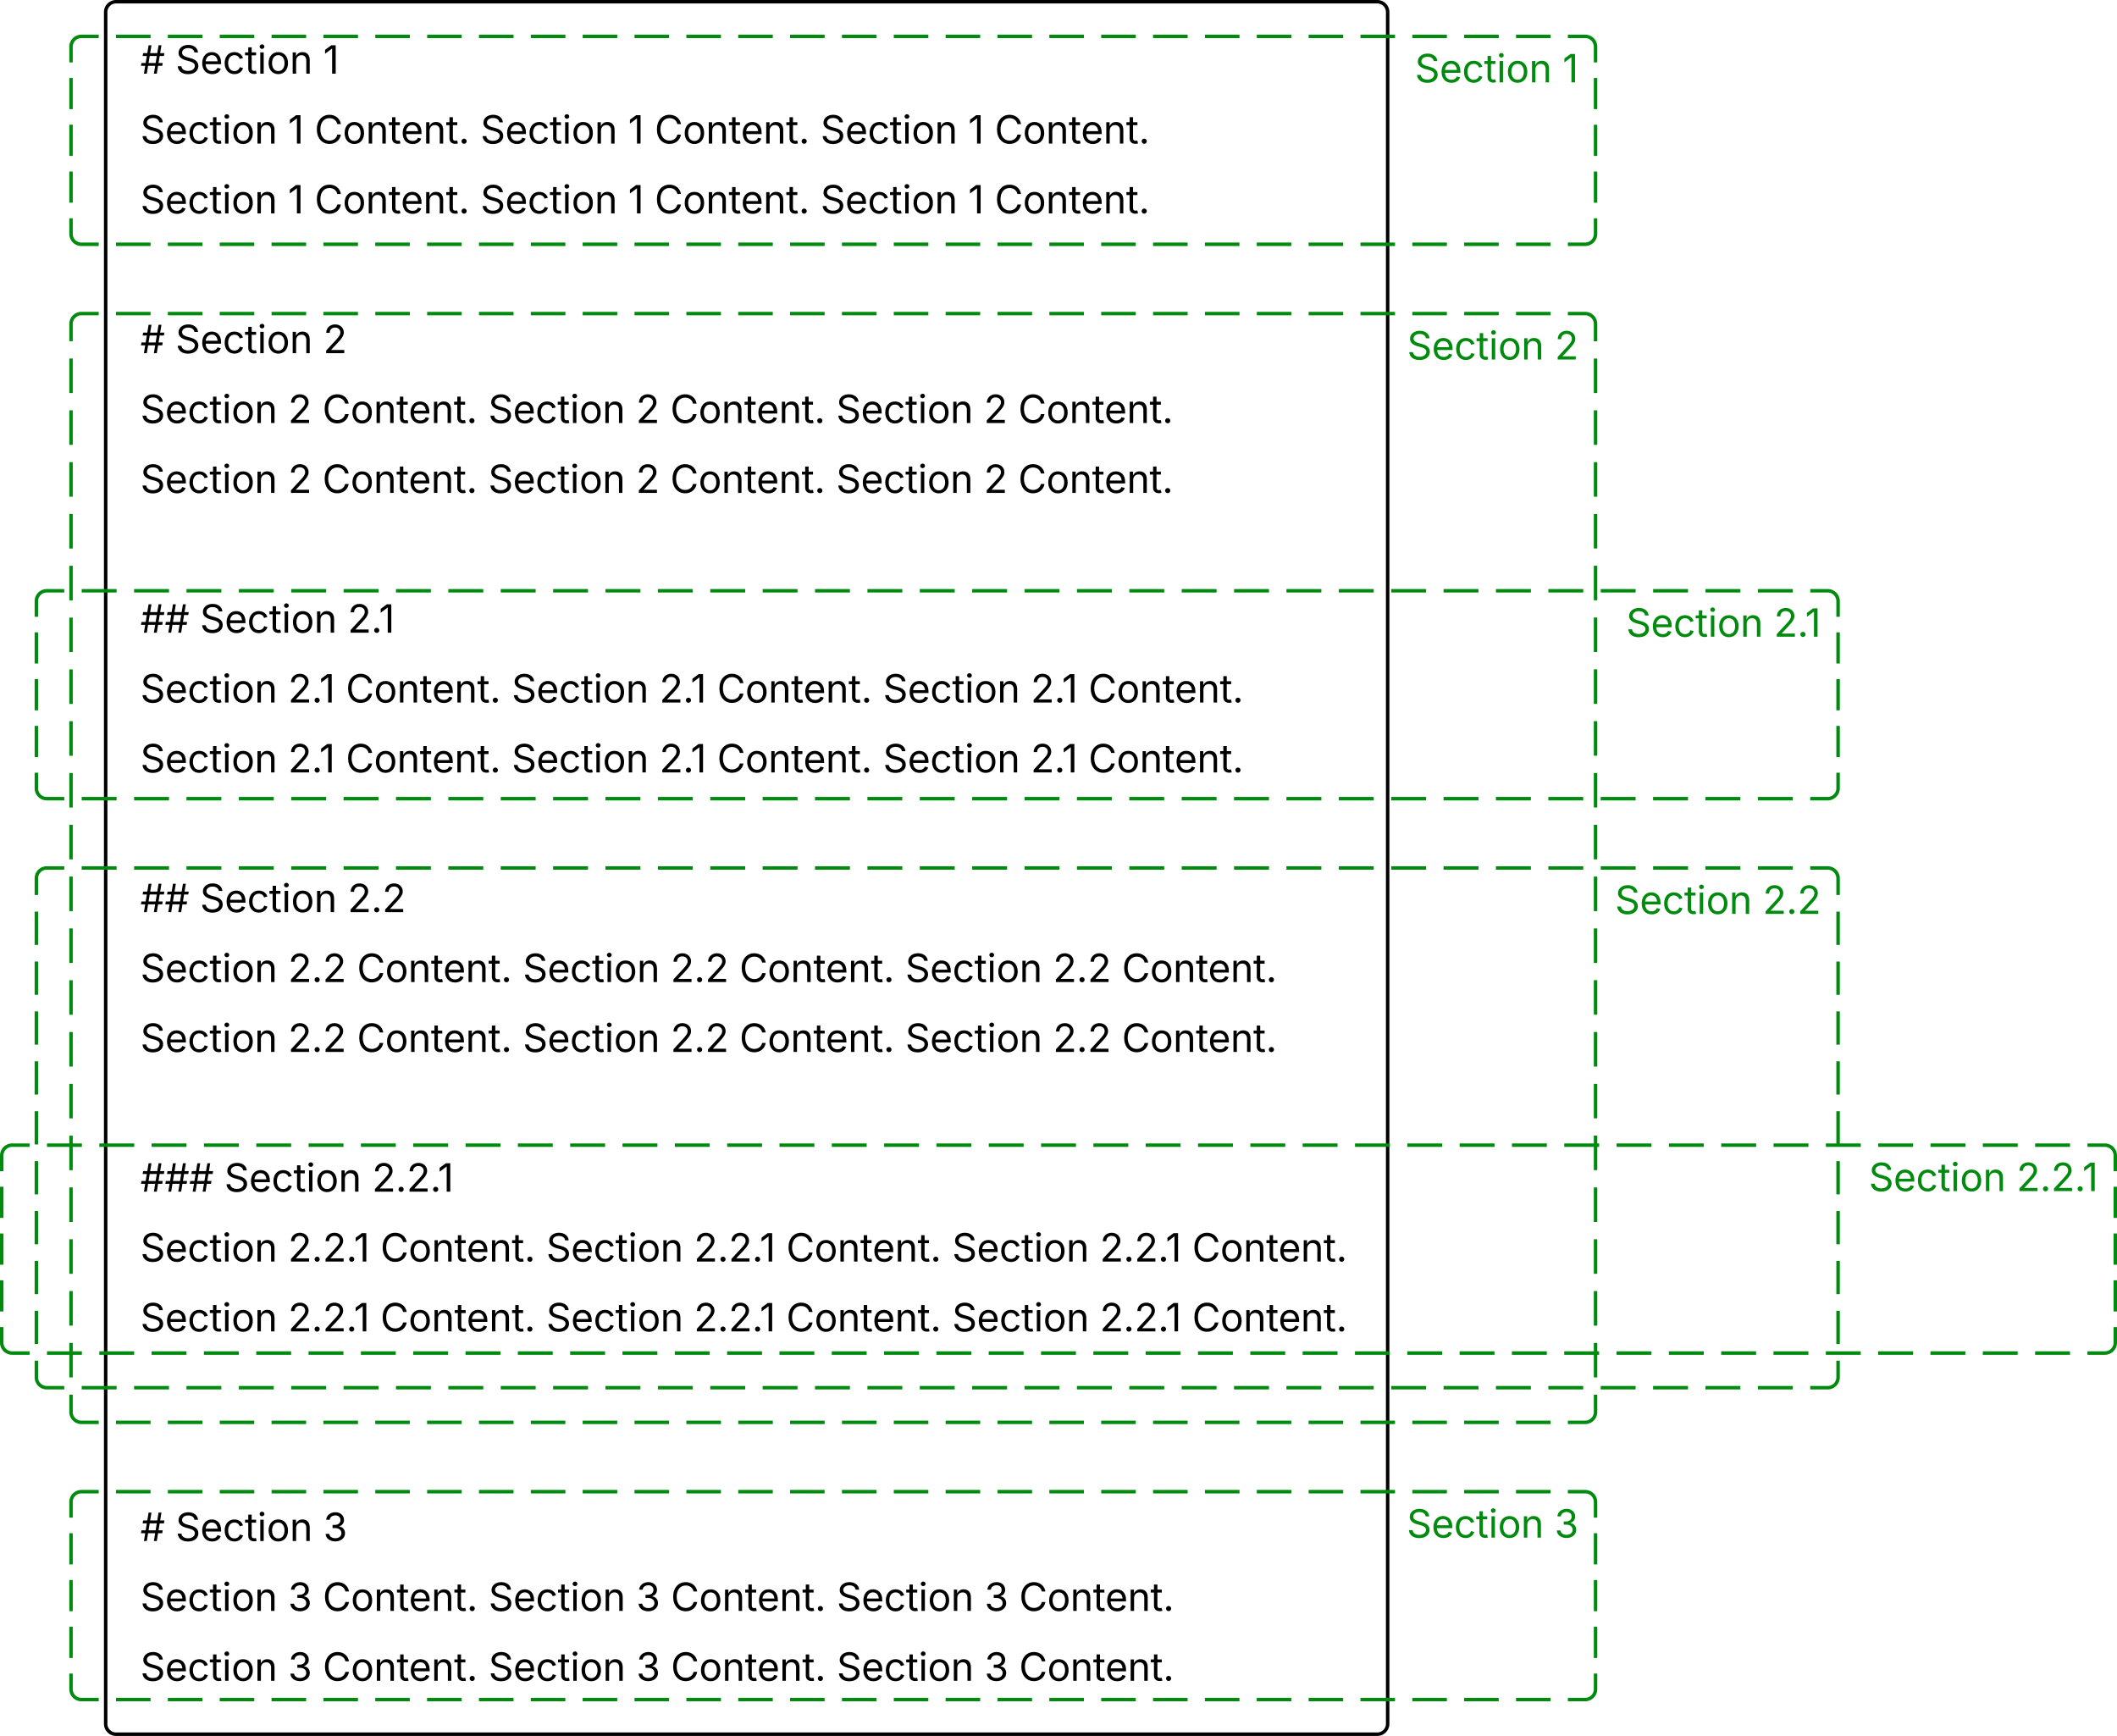<svg xmlns="http://www.w3.org/2000/svg" xmlns:xlink="http://www.w3.org/1999/xlink" xmlns:lucid="lucid" width="1222" height="1002"><g transform="translate(-39 -39)" lucid:page-tab-id="wjXf_By6FOvK"><path d="M0 0h1760v1360H0z" fill="#fff"/><path d="M100 46a6 6 0 0 1 6-6h728a6 6 0 0 1 6 6v988a6 6 0 0 1-6 6H106a6 6 0 0 1-6-6z" stroke="#000" stroke-width="2" fill="#fff"/><path d="M120 66a6 6 0 0 1 6-6h688a6 6 0 0 1 6 6v948a6 6 0 0 1-6 6H126a6 6 0 0 1-6-6z" fill="none"/><use xlink:href="#a" transform="matrix(1,0,0,1,120,60) translate(0 21.528)"/><use xlink:href="#b" transform="matrix(1,0,0,1,120,60) translate(20.323 21.528)"/><use xlink:href="#c" transform="matrix(1,0,0,1,120,60) translate(105.588 21.528)"/><use xlink:href="#d" transform="matrix(1,0,0,1,120,60) translate(0 61.86)"/><use xlink:href="#e" transform="matrix(1,0,0,1,120,60) translate(85.265 61.86)"/><use xlink:href="#f" transform="matrix(1,0,0,1,120,60) translate(100.553 61.86)"/><use xlink:href="#g" transform="matrix(1,0,0,1,120,60) translate(196.3 61.86)"/><use xlink:href="#h" transform="matrix(1,0,0,1,120,60) translate(281.565 61.86)"/><use xlink:href="#i" transform="matrix(1,0,0,1,120,60) translate(296.853 61.86)"/><use xlink:href="#j" transform="matrix(1,0,0,1,120,60) translate(392.6 61.86)"/><use xlink:href="#h" transform="matrix(1,0,0,1,120,60) translate(477.865 61.86)"/><use xlink:href="#k" transform="matrix(1,0,0,1,120,60) translate(493.153 61.86)"/><use xlink:href="#d" transform="matrix(1,0,0,1,120,60) translate(0 102.192)"/><use xlink:href="#e" transform="matrix(1,0,0,1,120,60) translate(85.265 102.192)"/><use xlink:href="#l" transform="matrix(1,0,0,1,120,60) translate(100.553 102.192)"/><use xlink:href="#j" transform="matrix(1,0,0,1,120,60) translate(196.3 102.192)"/><use xlink:href="#h" transform="matrix(1,0,0,1,120,60) translate(281.565 102.192)"/><use xlink:href="#i" transform="matrix(1,0,0,1,120,60) translate(296.853 102.192)"/><use xlink:href="#j" transform="matrix(1,0,0,1,120,60) translate(392.6 102.192)"/><use xlink:href="#h" transform="matrix(1,0,0,1,120,60) translate(477.865 102.192)"/><use xlink:href="#k" transform="matrix(1,0,0,1,120,60) translate(493.153 102.192)"/><use xlink:href="#m" transform="matrix(1,0,0,1,120,60) translate(0 142.524)"/><use xlink:href="#a" transform="matrix(1,0,0,1,120,60) translate(0 182.856)"/><use xlink:href="#b" transform="matrix(1,0,0,1,120,60) translate(20.323 182.856)"/><use xlink:href="#n" transform="matrix(1,0,0,1,120,60) translate(105.588 182.856)"/><use xlink:href="#d" transform="matrix(1,0,0,1,120,60) translate(0 223.188)"/><use xlink:href="#o" transform="matrix(1,0,0,1,120,60) translate(85.265 223.188)"/><use xlink:href="#l" transform="matrix(1,0,0,1,120,60) translate(105.067 223.188)"/><use xlink:href="#j" transform="matrix(1,0,0,1,120,60) translate(200.814 223.188)"/><use xlink:href="#p" transform="matrix(1,0,0,1,120,60) translate(286.079 223.188)"/><use xlink:href="#i" transform="matrix(1,0,0,1,120,60) translate(305.881 223.188)"/><use xlink:href="#j" transform="matrix(1,0,0,1,120,60) translate(401.628 223.188)"/><use xlink:href="#p" transform="matrix(1,0,0,1,120,60) translate(486.892 223.188)"/><use xlink:href="#k" transform="matrix(1,0,0,1,120,60) translate(506.695 223.188)"/><use xlink:href="#q" transform="matrix(1,0,0,1,120,60) translate(0 263.52)"/><use xlink:href="#p" transform="matrix(1,0,0,1,120,60) translate(85.265 263.52)"/><use xlink:href="#i" transform="matrix(1,0,0,1,120,60) translate(105.067 263.52)"/><use xlink:href="#j" transform="matrix(1,0,0,1,120,60) translate(200.814 263.52)"/><use xlink:href="#p" transform="matrix(1,0,0,1,120,60) translate(286.079 263.52)"/><use xlink:href="#i" transform="matrix(1,0,0,1,120,60) translate(305.881 263.52)"/><use xlink:href="#j" transform="matrix(1,0,0,1,120,60) translate(401.628 263.52)"/><use xlink:href="#p" transform="matrix(1,0,0,1,120,60) translate(486.892 263.52)"/><use xlink:href="#k" transform="matrix(1,0,0,1,120,60) translate(506.695 263.52)"/><use xlink:href="#m" transform="matrix(1,0,0,1,120,60) translate(0 303.852)"/><use xlink:href="#r" transform="matrix(1,0,0,1,120,60) translate(0 344.184)"/><use xlink:href="#b" transform="matrix(1,0,0,1,120,60) translate(34.397 344.184)"/><use xlink:href="#s" transform="matrix(1,0,0,1,120,60) translate(119.661 344.184)"/><use xlink:href="#d" transform="matrix(1,0,0,1,120,60) translate(0 384.516)"/><use xlink:href="#t" transform="matrix(1,0,0,1,120,60) translate(85.265 384.516)"/><use xlink:href="#l" transform="matrix(1,0,0,1,120,60) translate(118.587 384.516)"/><use xlink:href="#j" transform="matrix(1,0,0,1,120,60) translate(214.334 384.516)"/><use xlink:href="#u" transform="matrix(1,0,0,1,120,60) translate(299.599 384.516)"/><use xlink:href="#i" transform="matrix(1,0,0,1,120,60) translate(332.921 384.516)"/><use xlink:href="#j" transform="matrix(1,0,0,1,120,60) translate(428.668 384.516)"/><use xlink:href="#u" transform="matrix(1,0,0,1,120,60) translate(513.932 384.516)"/><use xlink:href="#k" transform="matrix(1,0,0,1,120,60) translate(547.255 384.516)"/><use xlink:href="#v" transform="matrix(1,0,0,1,120,60) translate(0 424.848)"/><use xlink:href="#w" transform="matrix(1,0,0,1,120,60) translate(85.265 424.848)"/><use xlink:href="#l" transform="matrix(1,0,0,1,120,60) translate(118.587 424.848)"/><use xlink:href="#j" transform="matrix(1,0,0,1,120,60) translate(214.334 424.848)"/><use xlink:href="#u" transform="matrix(1,0,0,1,120,60) translate(299.599 424.848)"/><use xlink:href="#i" transform="matrix(1,0,0,1,120,60) translate(332.921 424.848)"/><use xlink:href="#j" transform="matrix(1,0,0,1,120,60) translate(428.668 424.848)"/><use xlink:href="#u" transform="matrix(1,0,0,1,120,60) translate(513.932 424.848)"/><use xlink:href="#k" transform="matrix(1,0,0,1,120,60) translate(547.255 424.848)"/><use xlink:href="#m" transform="matrix(1,0,0,1,120,60) translate(0 465.18)"/><use xlink:href="#x" transform="matrix(1,0,0,1,120,60) translate(0 505.512)"/><use xlink:href="#j" transform="matrix(1,0,0,1,120,60) translate(34.397 505.512)"/><use xlink:href="#y" transform="matrix(1,0,0,1,120,60) translate(119.661 505.512)"/><use xlink:href="#q" transform="matrix(1,0,0,1,120,60) translate(0 545.844)"/><use xlink:href="#z" transform="matrix(1,0,0,1,120,60) translate(85.265 545.844)"/><use xlink:href="#i" transform="matrix(1,0,0,1,120,60) translate(125.022 545.844)"/><use xlink:href="#j" transform="matrix(1,0,0,1,120,60) translate(220.768 545.844)"/><use xlink:href="#z" transform="matrix(1,0,0,1,120,60) translate(306.033 545.844)"/><use xlink:href="#i" transform="matrix(1,0,0,1,120,60) translate(345.79 545.844)"/><use xlink:href="#j" transform="matrix(1,0,0,1,120,60) translate(441.536 545.844)"/><use xlink:href="#z" transform="matrix(1,0,0,1,120,60) translate(526.801 545.844)"/><use xlink:href="#A" transform="matrix(1,0,0,1,120,60) translate(566.558 545.844)"/><use xlink:href="#q" transform="matrix(1,0,0,1,120,60) translate(0 586.176)"/><use xlink:href="#z" transform="matrix(1,0,0,1,120,60) translate(85.265 586.176)"/><use xlink:href="#i" transform="matrix(1,0,0,1,120,60) translate(125.022 586.176)"/><use xlink:href="#j" transform="matrix(1,0,0,1,120,60) translate(220.768 586.176)"/><use xlink:href="#z" transform="matrix(1,0,0,1,120,60) translate(306.033 586.176)"/><use xlink:href="#i" transform="matrix(1,0,0,1,120,60) translate(345.79 586.176)"/><use xlink:href="#j" transform="matrix(1,0,0,1,120,60) translate(441.536 586.176)"/><use xlink:href="#z" transform="matrix(1,0,0,1,120,60) translate(526.801 586.176)"/><use xlink:href="#A" transform="matrix(1,0,0,1,120,60) translate(566.558 586.176)"/><use xlink:href="#B" transform="matrix(1,0,0,1,120,60) translate(0 626.508)"/><use xlink:href="#C" transform="matrix(1,0,0,1,120,60) translate(0 666.84)"/><use xlink:href="#j" transform="matrix(1,0,0,1,120,60) translate(48.47 666.84)"/><use xlink:href="#D" transform="matrix(1,0,0,1,120,60) translate(133.735 666.84)"/><use xlink:href="#q" transform="matrix(1,0,0,1,120,60) translate(0 707.172)"/><use xlink:href="#E" transform="matrix(1,0,0,1,120,60) translate(85.265 707.172)"/><use xlink:href="#i" transform="matrix(1,0,0,1,120,60) translate(138.542 707.172)"/><use xlink:href="#j" transform="matrix(1,0,0,1,120,60) translate(234.288 707.172)"/><use xlink:href="#E" transform="matrix(1,0,0,1,120,60) translate(319.553 707.172)"/><use xlink:href="#i" transform="matrix(1,0,0,1,120,60) translate(372.83 707.172)"/><use xlink:href="#j" transform="matrix(1,0,0,1,120,60) translate(468.576 707.172)"/><use xlink:href="#E" transform="matrix(1,0,0,1,120,60) translate(553.841 707.172)"/><use xlink:href="#A" transform="matrix(1,0,0,1,120,60) translate(607.118 707.172)"/><use xlink:href="#q" transform="matrix(1,0,0,1,120,60) translate(0 747.504)"/><use xlink:href="#E" transform="matrix(1,0,0,1,120,60) translate(85.265 747.504)"/><use xlink:href="#i" transform="matrix(1,0,0,1,120,60) translate(138.542 747.504)"/><use xlink:href="#j" transform="matrix(1,0,0,1,120,60) translate(234.288 747.504)"/><use xlink:href="#E" transform="matrix(1,0,0,1,120,60) translate(319.553 747.504)"/><use xlink:href="#i" transform="matrix(1,0,0,1,120,60) translate(372.83 747.504)"/><use xlink:href="#j" transform="matrix(1,0,0,1,120,60) translate(468.576 747.504)"/><use xlink:href="#E" transform="matrix(1,0,0,1,120,60) translate(553.841 747.504)"/><use xlink:href="#A" transform="matrix(1,0,0,1,120,60) translate(607.118 747.504)"/><use xlink:href="#B" transform="matrix(1,0,0,1,120,60) translate(0 787.836)"/><use xlink:href="#B" transform="matrix(1,0,0,1,120,60) translate(0 828.168)"/><use xlink:href="#F" transform="matrix(1,0,0,1,120,60) translate(0 868.5)"/><use xlink:href="#j" transform="matrix(1,0,0,1,120,60) translate(20.323 868.5)"/><use xlink:href="#G" transform="matrix(1,0,0,1,120,60) translate(105.588 868.5)"/><use xlink:href="#q" transform="matrix(1,0,0,1,120,60) translate(0 908.832)"/><use xlink:href="#H" transform="matrix(1,0,0,1,120,60) translate(85.265 908.832)"/><use xlink:href="#i" transform="matrix(1,0,0,1,120,60) translate(105.241 908.832)"/><use xlink:href="#j" transform="matrix(1,0,0,1,120,60) translate(200.987 908.832)"/><use xlink:href="#H" transform="matrix(1,0,0,1,120,60) translate(286.252 908.832)"/><use xlink:href="#i" transform="matrix(1,0,0,1,120,60) translate(306.228 908.832)"/><use xlink:href="#j" transform="matrix(1,0,0,1,120,60) translate(401.975 908.832)"/><use xlink:href="#H" transform="matrix(1,0,0,1,120,60) translate(487.24 908.832)"/><use xlink:href="#A" transform="matrix(1,0,0,1,120,60) translate(507.216 908.832)"/><use xlink:href="#q" transform="matrix(1,0,0,1,120,60) translate(0 949.164)"/><use xlink:href="#H" transform="matrix(1,0,0,1,120,60) translate(85.265 949.164)"/><use xlink:href="#i" transform="matrix(1,0,0,1,120,60) translate(105.241 949.164)"/><use xlink:href="#j" transform="matrix(1,0,0,1,120,60) translate(200.987 949.164)"/><use xlink:href="#H" transform="matrix(1,0,0,1,120,60) translate(286.252 949.164)"/><use xlink:href="#i" transform="matrix(1,0,0,1,120,60) translate(306.228 949.164)"/><use xlink:href="#j" transform="matrix(1,0,0,1,120,60) translate(401.975 949.164)"/><use xlink:href="#H" transform="matrix(1,0,0,1,120,60) translate(487.24 949.164)"/><use xlink:href="#I" transform="matrix(1,0,0,1,120,60) translate(507.216 949.164)"/><path d="M80 66a6 6 0 0 1 6-6h868a6 6 0 0 1 6 6v108a6 6 0 0 1-6 6H86a6 6 0 0 1-6-6z" fill-opacity="0"/><path d="M105.95 60h19.96m9.98 0h19.96m9.98 0h19.95m9.98 0h19.95m9.98 0h19.95m9.98 0h19.96m9.98 0h19.95m9.97 0h19.95m9.98 0h19.96m9.97 0h19.96m9.96 0h19.96m9.97 0h19.95m9.98 0h19.95m9.98 0H515m10 0h19.94m9.98 0h19.95m9.98 0h19.95m9.98 0h19.96m9.97 0h19.97m9.97 0h19.96m9.98 0h19.95m9.98 0h19.96m9.98 0h19.95m9.97 0h19.95m9.98 0h19.95m9.98 0h19.95m9.98 0h19.96m9.97 0h19.95m9.97 0H954a6 6 0 0 1 6 6v9m0 9v18m0 9v18m0 9v18m0 9v9a6 6 0 0 1-6 6h-9.98m-9.97 0H914.1m-10 0h-19.94m-9.98 0h-19.95m-9.98 0H824.3m-9.98 0h-19.95m-9.98 0h-19.96m-9.98 0H734.5m-9.97 0h-19.95m-9.98 0h-19.96m-9.97 0H644.7m-9.96 0h-19.96m-9.98 0h-19.95m-9.98 0h-19.95m-9.98 0H525m-10 0h-19.94m-9.98 0h-19.95m-9.98 0H435.2m-9.98 0h-19.96m-9.97 0h-19.97m-9.97 0H345.4m-9.97 0h-19.96m-9.98 0h-19.96m-9.98 0H255.6m-9.97 0h-19.95m-9.98 0h-19.95m-9.98 0h-19.95m-9.98 0h-19.96m-9.97 0h-19.95m-9.97 0H86a6 6 0 0 1-6-6v-9m0-9v-18m0-9v-18m0-9V84m0-9v-9a6 6 0 0 1 6-6h9.98" stroke="#008a0e" stroke-width="2" fill="none"/><g><use xlink:href="#J" transform="matrix(1,0,0,1,85,65) translate(770.697 21.528)"/><use xlink:href="#K" transform="matrix(1,0,0,1,85,65) translate(855.961 21.528)"/></g><path d="M80 226a6 6 0 0 1 6-6h868a6 6 0 0 1 6 6v628a6 6 0 0 1-6 6H86a6 6 0 0 1-6-6z" fill-opacity="0"/><path d="M105.95 220h19.96m9.98 0h19.96m9.98 0h19.95m9.98 0h19.95m9.98 0h19.95m9.98 0h19.96m9.98 0h19.95m9.97 0h19.95m9.98 0h19.96m9.97 0h19.96m9.96 0h19.96m9.97 0h19.95m9.98 0h19.95m9.98 0H515m10 0h19.94m9.98 0h19.95m9.98 0h19.95m9.98 0h19.96m9.97 0h19.97m9.97 0h19.96m9.98 0h19.95m9.98 0h19.96m9.98 0h19.95m9.97 0h19.95m9.98 0h19.95m9.98 0h19.95m9.98 0h19.96m9.97 0h19.95m9.97 0H954a6 6 0 0 1 6 6v9.97m0 9.97v19.93m0 9.97v19.94m0 9.97v19.93m0 9.97v19.94m0 9.96v19.93m0 9.96v19.94m0 9.97v19.93m0 9.97v19.94m0 9.98v19.93m0 9.98v19.94m0 9.96v19.94m0 9.97v19.93m0 9.96v19.93m0 9.97v19.93m0 9.97v19.94m0 9.97v19.94m0 9.97v19.95m0 9.97v19.93m0 9.97v19.94m0 9.97v19.93m0 9.97V854a6 6 0 0 1-6 6h-9.98m-9.97 0H914.1m-10 0h-19.94m-9.98 0h-19.95m-9.98 0H824.3m-9.98 0h-19.95m-9.98 0h-19.96m-9.98 0H734.5m-9.97 0h-19.95m-9.98 0h-19.96m-9.97 0H644.7m-9.96 0h-19.96m-9.98 0h-19.95m-9.98 0h-19.95m-9.98 0H525m-10 0h-19.94m-9.98 0h-19.95m-9.98 0H435.2m-9.98 0h-19.96m-9.97 0h-19.97m-9.97 0H345.4m-9.97 0h-19.96m-9.98 0h-19.96m-9.98 0H255.6m-9.97 0h-19.95m-9.98 0h-19.95m-9.98 0h-19.95m-9.98 0h-19.96m-9.97 0h-19.95m-9.97 0H86a6 6 0 0 1-6-6v-9.97m0-9.97v-19.93m0-9.97v-19.94m0-9.97v-19.93m0-9.97V724.4m0-9.96V694.5m0-9.96V664.6m0-9.97V634.7m0-9.97V604.8m0-9.97V574.9m0-9.98v-19.94m0-9.96v-19.94m0-9.97v-19.93m0-9.96v-19.93m0-9.97v-19.94m0-9.96v-19.94m0-9.97v-19.94m0-9.97v-19.95m0-9.97v-19.93m0-9.97v-19.94m0-9.97v-19.93m0-9.97V226a6 6 0 0 1 6-6h9.98" stroke="#008a0e" stroke-width="2" fill="none"/><g><use xlink:href="#J" transform="matrix(1,0,0,1,85,225) translate(766.183 21.528)"/><use xlink:href="#L" transform="matrix(1,0,0,1,85,225) translate(851.447 21.528)"/></g><path d="M60 386a6 6 0 0 1 6-6h1028a6 6 0 0 1 6 6v108a6 6 0 0 1-6 6H66a6 6 0 0 1-6-6z" fill-opacity="0"/><path d="M86.16 380h20.15m10.1 0h20.15m10.08 0h20.15m10.08 0h20.16m10.08 0h20.16m10.07 0h20.16m10.07 0h20.16m10.07 0h20.16m10.08 0h20.16m10.07 0h20.16m10.08 0h20.17m10.07 0h20.16m10.08 0h20.16m10.08 0h20.15m10.08 0h20.16m10.1 0h20.14m10.08 0h20.16m10.08 0h20.15m10.1 0h20.15m10.08 0h20.15m10.08 0h20.16m10.08 0h20.15m10.08 0h20.16m10.07 0h20.15m10.08 0h20.16m10.08 0h20.16m10.07 0h20.16m10.08 0h20.17m10.08 0h20.15m10.08 0h20.16m10.08 0h20.15m10.08 0h20.16m10.1 0h20.14m10.08 0H1094a6 6 0 0 1 6 6v9m0 9v18m0 9v18m0 9v18m0 9v9a6 6 0 0 1-6 6h-10.08m-10.08 0h-20.15m-10.1 0h-20.15m-10.08 0h-20.15m-10.08 0h-20.16m-10.08 0h-20.15m-10.08 0H902.5m-10.07 0h-20.15m-10.08 0h-20.16m-10.08 0H811.8m-10.07 0h-20.16m-10.08 0h-20.17m-10.08 0H721.1m-10.08 0h-20.16m-10.08 0h-20.15m-10.08 0H630.4m-10.1 0h-20.14m-10.08 0h-20.16m-10.08 0H539.7m-10.1 0h-20.15m-10.08 0h-20.15m-10.08 0h-20.16m-10.08 0h-20.15m-10.08 0H388.5m-10.07 0h-20.16m-10.07 0h-20.16m-10.08 0H297.8m-10.07 0h-20.16m-10.08 0h-20.17m-10.08 0H207.1m-10.08 0h-20.16m-10.08 0h-20.15m-10.08 0H116.4m-10.1 0H86.17m-10.08 0H66a6 6 0 0 1-6-6v-9m0-9v-18m0-9v-18m0-9v-18m0-9v-9a6 6 0 0 1 6-6h10.08" stroke="#008a0e" stroke-width="2" fill="none"/><g><use xlink:href="#J" transform="matrix(1,0,0,1,65,385) translate(912.663 21.528)"/><use xlink:href="#M" transform="matrix(1,0,0,1,65,385) translate(997.928 21.528)"/></g><path d="M60 546a6 6 0 0 1 6-6h1028a6 6 0 0 1 6 6v288a6 6 0 0 1-6 6H66a6 6 0 0 1-6-6z" fill-opacity="0"/><path d="M86.16 540h20.15m10.1 0h20.15m10.08 0h20.15m10.08 0h20.16m10.08 0h20.16m10.07 0h20.16m10.07 0h20.16m10.07 0h20.16m10.08 0h20.16m10.07 0h20.16m10.08 0h20.17m10.07 0h20.16m10.08 0h20.16m10.08 0h20.15m10.08 0h20.16m10.1 0h20.14m10.08 0h20.16m10.08 0h20.15m10.1 0h20.15m10.08 0h20.15m10.08 0h20.16m10.08 0h20.15m10.08 0h20.16m10.07 0h20.15m10.08 0h20.16m10.08 0h20.16m10.07 0h20.16m10.08 0h20.17m10.08 0h20.15m10.08 0h20.16m10.08 0h20.15m10.08 0h20.16m10.1 0h20.14m10.08 0H1094a6 6 0 0 1 6 6v9.6m0 9.6v19.2m0 9.6v19.2m0 9.6V642m0 9.6v19.2m0 9.6v19.2m0 9.6v19.2m0 9.6v19.2m0 9.6V786m0 9.6v19.2m0 9.6v9.6a6 6 0 0 1-6 6h-10.08m-10.08 0h-20.15m-10.1 0h-20.15m-10.08 0h-20.15m-10.08 0h-20.16m-10.08 0h-20.15m-10.08 0H902.5m-10.07 0h-20.15m-10.08 0h-20.16m-10.08 0H811.8m-10.07 0h-20.16m-10.08 0h-20.17m-10.08 0H721.1m-10.08 0h-20.16m-10.08 0h-20.15m-10.08 0H630.4m-10.1 0h-20.14m-10.08 0h-20.16m-10.08 0H539.7m-10.1 0h-20.15m-10.08 0h-20.15m-10.08 0h-20.16m-10.08 0h-20.15m-10.08 0H388.5m-10.07 0h-20.16m-10.07 0h-20.16m-10.08 0H297.8m-10.07 0h-20.16m-10.08 0h-20.17m-10.08 0H207.1m-10.08 0h-20.16m-10.08 0h-20.15m-10.08 0H116.4m-10.1 0H86.17m-10.08 0H66a6 6 0 0 1-6-6v-9.6m0-9.6v-19.2m0-9.6v-19.2m0-9.6V738m0-9.6v-19.2m0-9.6v-19.2m0-9.6v-19.2m0-9.6v-19.2m0-9.6V594m0-9.6v-19.2m0-9.6V546a6 6 0 0 1 6-6h10.08" stroke="#008a0e" stroke-width="2" fill="none"/><g><use xlink:href="#J" transform="matrix(1,0,0,1,65,545) translate(906.228 21.528)"/><use xlink:href="#N" transform="matrix(1,0,0,1,65,545) translate(991.493 21.528)"/></g><path d="M40 706a6 6 0 0 1 6-6h1208a6 6 0 0 1 6 6v108a6 6 0 0 1-6 6H46a6 6 0 0 1-6-6z" fill-opacity="0"/><path d="M66.13 700h20.14m10.06 0h20.14m10.06 0h20.14m10.06 0h20.14m10.06 0h20.14m10.06 0h20.14m10.06 0h20.14m10.06 0h20.14m10.06 0h20.14m10.06 0h20.14m10.06 0h20.14m10.06 0h20.14m10.06 0h20.14m10.06 0h20.14m10.06 0h20.14m10.06 0h20.14m10.06 0h20.14m10.06 0h20.14m10.06 0h20.14m10.06 0h20.14m10.06 0h20.14m10.06 0h20.14m10.06 0h20.14m10.06 0h20.14m10.06 0h20.14m10.06 0h20.14m10.06 0h20.14m10.06 0h20.14m10.06 0h20.14m10.06 0h20.14m10.06 0h20.14m10.06 0h20.14m10.06 0h20.14m10.06 0h20.14m10.06 0h20.14m10.06 0h20.14m10.06 0h20.14m10.06 0h20.14m10.06 0h20.14m10.06 0H1254a6 6 0 0 1 6 6v9m0 9v18m0 9v18m0 9v18m0 9v9a6 6 0 0 1-6 6h-10.07m-10.06 0h-20.14m-10.06 0h-20.14m-10.06 0h-20.14m-10.06 0h-20.14m-10.06 0h-20.14m-10.06 0h-20.14m-10.06 0h-20.14m-10.06 0h-20.14m-10.06 0h-20.14m-10.06 0h-20.14m-10.06 0h-20.14m-10.06 0h-20.14m-10.06 0h-20.14m-10.06 0h-20.14m-10.06 0h-20.14m-10.06 0h-20.14m-10.06 0h-20.14m-10.06 0h-20.14m-10.06 0h-20.14m-10.06 0h-20.14m-10.06 0h-20.14m-10.06 0h-20.14m-10.06 0h-20.14m-10.06 0h-20.14m-10.06 0h-20.14m-10.06 0h-20.14m-10.06 0h-20.14m-10.06 0h-20.14m-10.06 0h-20.14m-10.06 0h-20.14m-10.06 0h-20.14m-10.06 0h-20.14m-10.06 0h-20.14m-10.06 0h-20.14m-10.06 0h-20.14m-10.06 0h-20.14m-10.06 0h-20.14m-10.06 0H96.33m-10.06 0H66.13m-10.06 0H46a6 6 0 0 1-6-6v-9m0-9v-18m0-9v-18m0-9v-18m0-9v-9a6 6 0 0 1 6-6h10.07" stroke="#008a0e" stroke-width="2" fill="none"/><g><use xlink:href="#J" transform="matrix(1,0,0,1,45,705) translate(1072.708 21.528)"/><use xlink:href="#O" transform="matrix(1,0,0,1,45,705) translate(1157.973 21.528)"/></g><path d="M80 906a6 6 0 0 1 6-6h868a6 6 0 0 1 6 6v108a6 6 0 0 1-6 6H86a6 6 0 0 1-6-6z" fill-opacity="0"/><path d="M105.95 900h19.96m9.98 0h19.96m9.98 0h19.95m9.98 0h19.95m9.98 0h19.95m9.98 0h19.96m9.98 0h19.95m9.97 0h19.95m9.98 0h19.96m9.97 0h19.96m9.96 0h19.96m9.97 0h19.95m9.98 0h19.95m9.98 0H515m10 0h19.94m9.98 0h19.95m9.98 0h19.95m9.98 0h19.96m9.97 0h19.97m9.97 0h19.96m9.98 0h19.95m9.98 0h19.96m9.98 0h19.95m9.97 0h19.95m9.98 0h19.95m9.98 0h19.95m9.98 0h19.96m9.97 0h19.95m9.97 0H954a6 6 0 0 1 6 6v9m0 9v18m0 9v18m0 9v18m0 9v9a6 6 0 0 1-6 6h-9.98m-9.97 0H914.1m-10 0h-19.94m-9.98 0h-19.95m-9.98 0H824.3m-9.98 0h-19.95m-9.98 0h-19.96m-9.98 0H734.5m-9.97 0h-19.95m-9.98 0h-19.96m-9.97 0H644.7m-9.96 0h-19.96m-9.98 0h-19.95m-9.98 0h-19.95m-9.98 0H525m-10 0h-19.94m-9.98 0h-19.95m-9.98 0H435.2m-9.98 0h-19.96m-9.97 0h-19.97m-9.97 0H345.4m-9.97 0h-19.96m-9.98 0h-19.96m-9.98 0H255.6m-9.97 0h-19.95m-9.98 0h-19.95m-9.98 0h-19.95m-9.98 0h-19.96m-9.97 0h-19.95m-9.97 0H86a6 6 0 0 1-6-6v-9m0-9v-18m0-9v-18m0-9v-18m0-9v-9a6 6 0 0 1 6-6h9.98" stroke="#008a0e" stroke-width="2" fill="none"/><g><use xlink:href="#J" transform="matrix(1,0,0,1,85,905) translate(766.009 21.528)"/><use xlink:href="#P" transform="matrix(1,0,0,1,85,905) translate(851.274 21.528)"/></g><defs><path d="M711 0l68-411H407L340 0H189l67-411H34l25-150h222l60-366H122l25-152h219l67-411h151l-67 411h372l68-411h151l-67 411h220l-23 152h-222l-60 366h219l-25 150H931L864 0H711zM432-561h372l60-366H492" id="Q"/><use transform="matrix(0.011,0,0,0.011,0,0)" xlink:href="#Q" id="a"/><path d="M657 26c-323 0-524-166-541-416h195c15 169 171 246 346 246 202 0 356-106 356-265 5-203-294-238-475-293-239-73-380-191-380-389 0-252 224-419 512-419 294 0 499 171 508 396H992c-17-145-151-228-328-228-193 0-321 102-321 242 0 156 175 211 284 241l149 41c160 44 422 134 422 412 0 244-197 432-541 432" id="R"/><path d="M628 24c-324 0-524-230-524-574 0-343 198-582 503-582 237 0 487 146 487 559v75H286c9 234 145 362 343 362 132 0 231-58 273-172l174 48C1024-91 857 24 628 24zM287-650h624c-17-190-120-322-304-322-192 0-309 151-320 322" id="S"/><path d="M613 24c-304 0-509-231-509-576 0-350 205-580 509-580 216 0 392 114 453 309l-173 49c-33-115-133-197-280-197-223 0-326 196-326 419 0 220 103 415 326 415 150 0 252-85 285-206l172 49C1010-95 832 24 613 24" id="T"/><path d="M598-1118v154H368v674c0 100 37 144 132 144 23 0 62-6 92-12L629-6c-37 13-88 20-134 20-193 0-307-107-307-290v-688H20v-154h168v-266h180v266h230" id="U"/><path d="M158 0v-1118h180V0H158zm91-1301c-68 0-125-53-125-119s57-119 125-119c69 0 126 53 126 119s-57 119-126 119" id="V"/><path d="M613 24c-304 0-509-231-509-576 0-350 205-580 509-580 305 0 511 230 511 580 0 345-206 576-511 576zm0-161c226 0 329-195 329-415 0-222-103-419-329-419-223 0-326 196-326 419 0 220 103 415 326 415" id="W"/><path d="M338-670V0H158v-1118h173l1 207c72-158 192-221 342-221 226 0 378 139 378 422V0H872v-695c0-172-96-275-252-275-161 0-282 109-282 300" id="X"/><g id="b"><use transform="matrix(0.011,0,0,0.011,0,0)" xlink:href="#R"/><use transform="matrix(0.011,0,0,0.011,14.258,0)" xlink:href="#S"/><use transform="matrix(0.011,0,0,0.011,27.214,0)" xlink:href="#T"/><use transform="matrix(0.011,0,0,0.011,39.909,0)" xlink:href="#U"/><use transform="matrix(0.011,0,0,0.011,47.179,0)" xlink:href="#V"/><use transform="matrix(0.011,0,0,0.011,52.561,0)" xlink:href="#W"/><use transform="matrix(0.011,0,0,0.011,65.885,0)" xlink:href="#X"/></g><path d="M653-1490V0H466v-1314h-10L96-1047v-204l324-239h233" id="Y"/><use transform="matrix(0.011,0,0,0.011,0,0)" xlink:href="#Y" id="c"/><g id="d"><use transform="matrix(0.011,0,0,0.011,0,0)" xlink:href="#R"/><use transform="matrix(0.011,0,0,0.011,14.258,0)" xlink:href="#S"/><use transform="matrix(0.011,0,0,0.011,27.214,0)" xlink:href="#T"/><use transform="matrix(0.011,0,0,0.011,39.909,0)" xlink:href="#U"/><use transform="matrix(0.011,0,0,0.011,47.179,0)" xlink:href="#V"/><use transform="matrix(0.011,0,0,0.011,52.561,0)" xlink:href="#W"/><use transform="matrix(0.011,0,0,0.011,65.885,0)" xlink:href="#X"/></g><use transform="matrix(0.011,0,0,0.011,0,0)" xlink:href="#Y" id="e"/><path d="M783 20c-382 0-661-292-661-764 0-473 279-766 661-766 302 0 548 182 601 489h-190c-42-204-217-313-411-313-268 0-476 208-476 590 0 381 209 588 476 588 195 0 369-110 411-313h190c-52 303-296 489-601 489" id="Z"/><path d="M295 13c-75 0-135-60-135-135s60-135 135-135 135 60 135 135S370 13 295 13" id="aa"/><g id="f"><use transform="matrix(0.011,0,0,0.011,0,0)" xlink:href="#Z"/><use transform="matrix(0.011,0,0,0.011,16.233,0)" xlink:href="#W"/><use transform="matrix(0.011,0,0,0.011,29.557,0)" xlink:href="#X"/><use transform="matrix(0.011,0,0,0.011,42.687,0)" xlink:href="#U"/><use transform="matrix(0.011,0,0,0.011,49.74,0)" xlink:href="#S"/><use transform="matrix(0.011,0,0,0.011,62.695,0)" xlink:href="#X"/><use transform="matrix(0.011,0,0,0.011,75.825,0)" xlink:href="#U"/><use transform="matrix(0.011,0,0,0.011,83.095,0)" xlink:href="#aa"/></g><g id="g"><use transform="matrix(0.011,0,0,0.011,0,0)" xlink:href="#R"/><use transform="matrix(0.011,0,0,0.011,14.258,0)" xlink:href="#S"/><use transform="matrix(0.011,0,0,0.011,27.214,0)" xlink:href="#T"/><use transform="matrix(0.011,0,0,0.011,39.909,0)" xlink:href="#U"/><use transform="matrix(0.011,0,0,0.011,47.179,0)" xlink:href="#V"/><use transform="matrix(0.011,0,0,0.011,52.561,0)" xlink:href="#W"/><use transform="matrix(0.011,0,0,0.011,65.885,0)" xlink:href="#X"/></g><use transform="matrix(0.011,0,0,0.011,0,0)" xlink:href="#Y" id="h"/><g id="i"><use transform="matrix(0.011,0,0,0.011,0,0)" xlink:href="#Z"/><use transform="matrix(0.011,0,0,0.011,16.233,0)" xlink:href="#W"/><use transform="matrix(0.011,0,0,0.011,29.557,0)" xlink:href="#X"/><use transform="matrix(0.011,0,0,0.011,42.687,0)" xlink:href="#U"/><use transform="matrix(0.011,0,0,0.011,49.74,0)" xlink:href="#S"/><use transform="matrix(0.011,0,0,0.011,62.695,0)" xlink:href="#X"/><use transform="matrix(0.011,0,0,0.011,75.825,0)" xlink:href="#U"/><use transform="matrix(0.011,0,0,0.011,83.095,0)" xlink:href="#aa"/></g><g id="j"><use transform="matrix(0.011,0,0,0.011,0,0)" xlink:href="#R"/><use transform="matrix(0.011,0,0,0.011,14.258,0)" xlink:href="#S"/><use transform="matrix(0.011,0,0,0.011,27.214,0)" xlink:href="#T"/><use transform="matrix(0.011,0,0,0.011,39.909,0)" xlink:href="#U"/><use transform="matrix(0.011,0,0,0.011,47.179,0)" xlink:href="#V"/><use transform="matrix(0.011,0,0,0.011,52.561,0)" xlink:href="#W"/><use transform="matrix(0.011,0,0,0.011,65.885,0)" xlink:href="#X"/></g><g id="k"><use transform="matrix(0.011,0,0,0.011,0,0)" xlink:href="#Z"/><use transform="matrix(0.011,0,0,0.011,16.233,0)" xlink:href="#W"/><use transform="matrix(0.011,0,0,0.011,29.557,0)" xlink:href="#X"/><use transform="matrix(0.011,0,0,0.011,42.687,0)" xlink:href="#U"/><use transform="matrix(0.011,0,0,0.011,49.74,0)" xlink:href="#S"/><use transform="matrix(0.011,0,0,0.011,62.695,0)" xlink:href="#X"/><use transform="matrix(0.011,0,0,0.011,75.825,0)" xlink:href="#U"/><use transform="matrix(0.011,0,0,0.011,83.095,0)" xlink:href="#aa"/></g><g id="l"><use transform="matrix(0.011,0,0,0.011,0,0)" xlink:href="#Z"/><use transform="matrix(0.011,0,0,0.011,16.233,0)" xlink:href="#W"/><use transform="matrix(0.011,0,0,0.011,29.557,0)" xlink:href="#X"/><use transform="matrix(0.011,0,0,0.011,42.687,0)" xlink:href="#U"/><use transform="matrix(0.011,0,0,0.011,49.74,0)" xlink:href="#S"/><use transform="matrix(0.011,0,0,0.011,62.695,0)" xlink:href="#X"/><use transform="matrix(0.011,0,0,0.011,75.825,0)" xlink:href="#U"/><use transform="matrix(0.011,0,0,0.011,83.095,0)" xlink:href="#aa"/></g><path d="M154 0v-137l495-537c165-179 249-281 249-418 0-156-121-253-280-253-170 0-278 110-278 278H158c0-264 200-443 465-443 266 0 455 183 455 416 0 161-73 288-336 568L416-179v12h687V0H154" id="ab"/><use transform="matrix(0.011,0,0,0.011,0,0)" xlink:href="#ab" id="n"/><use transform="matrix(0.011,0,0,0.011,0,0)" xlink:href="#ab" id="o"/><use transform="matrix(0.011,0,0,0.011,0,0)" xlink:href="#ab" id="p"/><g id="q"><use transform="matrix(0.011,0,0,0.011,0,0)" xlink:href="#R"/><use transform="matrix(0.011,0,0,0.011,14.258,0)" xlink:href="#S"/><use transform="matrix(0.011,0,0,0.011,27.214,0)" xlink:href="#T"/><use transform="matrix(0.011,0,0,0.011,39.909,0)" xlink:href="#U"/><use transform="matrix(0.011,0,0,0.011,47.179,0)" xlink:href="#V"/><use transform="matrix(0.011,0,0,0.011,52.561,0)" xlink:href="#W"/><use transform="matrix(0.011,0,0,0.011,65.885,0)" xlink:href="#X"/></g><g id="r"><use transform="matrix(0.011,0,0,0.011,0,0)" xlink:href="#Q"/><use transform="matrix(0.011,0,0,0.011,14.073,0)" xlink:href="#Q"/></g><g id="s"><use transform="matrix(0.011,0,0,0.011,0,0)" xlink:href="#ab"/><use transform="matrix(0.011,0,0,0.011,13.553,0)" xlink:href="#aa"/><use transform="matrix(0.011,0,0,0.011,18.034,0)" xlink:href="#Y"/></g><g id="t"><use transform="matrix(0.011,0,0,0.011,0,0)" xlink:href="#ab"/><use transform="matrix(0.011,0,0,0.011,13.553,0)" xlink:href="#aa"/><use transform="matrix(0.011,0,0,0.011,18.034,0)" xlink:href="#Y"/></g><g id="u"><use transform="matrix(0.011,0,0,0.011,0,0)" xlink:href="#ab"/><use transform="matrix(0.011,0,0,0.011,13.553,0)" xlink:href="#aa"/><use transform="matrix(0.011,0,0,0.011,18.034,0)" xlink:href="#Y"/></g><g id="v"><use transform="matrix(0.011,0,0,0.011,0,0)" xlink:href="#R"/><use transform="matrix(0.011,0,0,0.011,14.258,0)" xlink:href="#S"/><use transform="matrix(0.011,0,0,0.011,27.214,0)" xlink:href="#T"/><use transform="matrix(0.011,0,0,0.011,39.909,0)" xlink:href="#U"/><use transform="matrix(0.011,0,0,0.011,47.179,0)" xlink:href="#V"/><use transform="matrix(0.011,0,0,0.011,52.561,0)" xlink:href="#W"/><use transform="matrix(0.011,0,0,0.011,65.885,0)" xlink:href="#X"/></g><g id="w"><use transform="matrix(0.011,0,0,0.011,0,0)" xlink:href="#ab"/><use transform="matrix(0.011,0,0,0.011,13.553,0)" xlink:href="#aa"/><use transform="matrix(0.011,0,0,0.011,18.034,0)" xlink:href="#Y"/></g><g id="x"><use transform="matrix(0.011,0,0,0.011,0,0)" xlink:href="#Q"/><use transform="matrix(0.011,0,0,0.011,14.073,0)" xlink:href="#Q"/></g><g id="y"><use transform="matrix(0.011,0,0,0.011,0,0)" xlink:href="#ab"/><use transform="matrix(0.011,0,0,0.011,13.553,0)" xlink:href="#aa"/><use transform="matrix(0.011,0,0,0.011,19.954,0)" xlink:href="#ab"/></g><g id="z"><use transform="matrix(0.011,0,0,0.011,0,0)" xlink:href="#ab"/><use transform="matrix(0.011,0,0,0.011,13.553,0)" xlink:href="#aa"/><use transform="matrix(0.011,0,0,0.011,19.954,0)" xlink:href="#ab"/></g><g id="A"><use transform="matrix(0.011,0,0,0.011,0,0)" xlink:href="#Z"/><use transform="matrix(0.011,0,0,0.011,16.233,0)" xlink:href="#W"/><use transform="matrix(0.011,0,0,0.011,29.557,0)" xlink:href="#X"/><use transform="matrix(0.011,0,0,0.011,42.687,0)" xlink:href="#U"/><use transform="matrix(0.011,0,0,0.011,49.74,0)" xlink:href="#S"/><use transform="matrix(0.011,0,0,0.011,62.695,0)" xlink:href="#X"/><use transform="matrix(0.011,0,0,0.011,75.825,0)" xlink:href="#U"/><use transform="matrix(0.011,0,0,0.011,83.095,0)" xlink:href="#aa"/></g><g id="C"><use transform="matrix(0.011,0,0,0.011,0,0)" xlink:href="#Q"/><use transform="matrix(0.011,0,0,0.011,14.073,0)" xlink:href="#Q"/><use transform="matrix(0.011,0,0,0.011,28.147,0)" xlink:href="#Q"/></g><g id="D"><use transform="matrix(0.011,0,0,0.011,0,0)" xlink:href="#ab"/><use transform="matrix(0.011,0,0,0.011,13.553,0)" xlink:href="#aa"/><use transform="matrix(0.011,0,0,0.011,19.954,0)" xlink:href="#ab"/><use transform="matrix(0.011,0,0,0.011,33.507,0)" xlink:href="#aa"/><use transform="matrix(0.011,0,0,0.011,37.988,0)" xlink:href="#Y"/></g><g id="E"><use transform="matrix(0.011,0,0,0.011,0,0)" xlink:href="#ab"/><use transform="matrix(0.011,0,0,0.011,13.553,0)" xlink:href="#aa"/><use transform="matrix(0.011,0,0,0.011,19.954,0)" xlink:href="#ab"/><use transform="matrix(0.011,0,0,0.011,33.507,0)" xlink:href="#aa"/><use transform="matrix(0.011,0,0,0.011,37.988,0)" xlink:href="#Y"/></g><use transform="matrix(0.011,0,0,0.011,0,0)" xlink:href="#Q" id="F"/><path d="M635 20c-292 0-500-160-510-396h192c11 142 145 229 315 229 187 0 323-105 323-260 0-161-125-274-346-274H488v-165h121c174 0 294-100 294-254 0-148-104-245-266-245-152 0-291 85-297 230H157c8-234 222-395 484-395 278 0 448 188 448 400 0 168-95 291-247 336v12c190 31 301 169 301 357 0 244-216 425-508 425" id="ac"/><use transform="matrix(0.011,0,0,0.011,0,0)" xlink:href="#ac" id="G"/><use transform="matrix(0.011,0,0,0.011,0,0)" xlink:href="#ac" id="H"/><g id="I"><use transform="matrix(0.011,0,0,0.011,0,0)" xlink:href="#Z"/><use transform="matrix(0.011,0,0,0.011,16.233,0)" xlink:href="#W"/><use transform="matrix(0.011,0,0,0.011,29.557,0)" xlink:href="#X"/><use transform="matrix(0.011,0,0,0.011,42.687,0)" xlink:href="#U"/><use transform="matrix(0.011,0,0,0.011,49.74,0)" xlink:href="#S"/><use transform="matrix(0.011,0,0,0.011,62.695,0)" xlink:href="#X"/><use transform="matrix(0.011,0,0,0.011,75.825,0)" xlink:href="#U"/><use transform="matrix(0.011,0,0,0.011,83.095,0)" xlink:href="#aa"/></g><path fill="#008a0e" d="M657 26c-323 0-524-166-541-416h195c15 169 171 246 346 246 202 0 356-106 356-265 5-203-294-238-475-293-239-73-380-191-380-389 0-252 224-419 512-419 294 0 499 171 508 396H992c-17-145-151-228-328-228-193 0-321 102-321 242 0 156 175 211 284 241l149 41c160 44 422 134 422 412 0 244-197 432-541 432" id="ad"/><path fill="#008a0e" d="M628 24c-324 0-524-230-524-574 0-343 198-582 503-582 237 0 487 146 487 559v75H286c9 234 145 362 343 362 132 0 231-58 273-172l174 48C1024-91 857 24 628 24zM287-650h624c-17-190-120-322-304-322-192 0-309 151-320 322" id="ae"/><path fill="#008a0e" d="M613 24c-304 0-509-231-509-576 0-350 205-580 509-580 216 0 392 114 453 309l-173 49c-33-115-133-197-280-197-223 0-326 196-326 419 0 220 103 415 326 415 150 0 252-85 285-206l172 49C1010-95 832 24 613 24" id="af"/><path fill="#008a0e" d="M598-1118v154H368v674c0 100 37 144 132 144 23 0 62-6 92-12L629-6c-37 13-88 20-134 20-193 0-307-107-307-290v-688H20v-154h168v-266h180v266h230" id="ag"/><path fill="#008a0e" d="M158 0v-1118h180V0H158zm91-1301c-68 0-125-53-125-119s57-119 125-119c69 0 126 53 126 119s-57 119-126 119" id="ah"/><path fill="#008a0e" d="M613 24c-304 0-509-231-509-576 0-350 205-580 509-580 305 0 511 230 511 580 0 345-206 576-511 576zm0-161c226 0 329-195 329-415 0-222-103-419-329-419-223 0-326 196-326 419 0 220 103 415 326 415" id="ai"/><path fill="#008a0e" d="M338-670V0H158v-1118h173l1 207c72-158 192-221 342-221 226 0 378 139 378 422V0H872v-695c0-172-96-275-252-275-161 0-282 109-282 300" id="aj"/><g id="J"><use transform="matrix(0.011,0,0,0.011,0,0)" xlink:href="#ad"/><use transform="matrix(0.011,0,0,0.011,14.258,0)" xlink:href="#ae"/><use transform="matrix(0.011,0,0,0.011,27.214,0)" xlink:href="#af"/><use transform="matrix(0.011,0,0,0.011,39.909,0)" xlink:href="#ag"/><use transform="matrix(0.011,0,0,0.011,47.179,0)" xlink:href="#ah"/><use transform="matrix(0.011,0,0,0.011,52.561,0)" xlink:href="#ai"/><use transform="matrix(0.011,0,0,0.011,65.885,0)" xlink:href="#aj"/></g><path fill="#008a0e" d="M653-1490V0H466v-1314h-10L96-1047v-204l324-239h233" id="ak"/><use transform="matrix(0.011,0,0,0.011,0,0)" xlink:href="#ak" id="K"/><path fill="#008a0e" d="M154 0v-137l495-537c165-179 249-281 249-418 0-156-121-253-280-253-170 0-278 110-278 278H158c0-264 200-443 465-443 266 0 455 183 455 416 0 161-73 288-336 568L416-179v12h687V0H154" id="al"/><use transform="matrix(0.011,0,0,0.011,0,0)" xlink:href="#al" id="L"/><path fill="#008a0e" d="M295 13c-75 0-135-60-135-135s60-135 135-135 135 60 135 135S370 13 295 13" id="am"/><g id="M"><use transform="matrix(0.011,0,0,0.011,0,0)" xlink:href="#al"/><use transform="matrix(0.011,0,0,0.011,13.553,0)" xlink:href="#am"/><use transform="matrix(0.011,0,0,0.011,18.034,0)" xlink:href="#ak"/></g><g id="N"><use transform="matrix(0.011,0,0,0.011,0,0)" xlink:href="#al"/><use transform="matrix(0.011,0,0,0.011,13.553,0)" xlink:href="#am"/><use transform="matrix(0.011,0,0,0.011,19.954,0)" xlink:href="#al"/></g><g id="O"><use transform="matrix(0.011,0,0,0.011,0,0)" xlink:href="#al"/><use transform="matrix(0.011,0,0,0.011,13.553,0)" xlink:href="#am"/><use transform="matrix(0.011,0,0,0.011,19.954,0)" xlink:href="#al"/><use transform="matrix(0.011,0,0,0.011,33.507,0)" xlink:href="#am"/><use transform="matrix(0.011,0,0,0.011,37.988,0)" xlink:href="#ak"/></g><path fill="#008a0e" d="M635 20c-292 0-500-160-510-396h192c11 142 145 229 315 229 187 0 323-105 323-260 0-161-125-274-346-274H488v-165h121c174 0 294-100 294-254 0-148-104-245-266-245-152 0-291 85-297 230H157c8-234 222-395 484-395 278 0 448 188 448 400 0 168-95 291-247 336v12c190 31 301 169 301 357 0 244-216 425-508 425" id="an"/><use transform="matrix(0.011,0,0,0.011,0,0)" xlink:href="#an" id="P"/></defs></g></svg>
